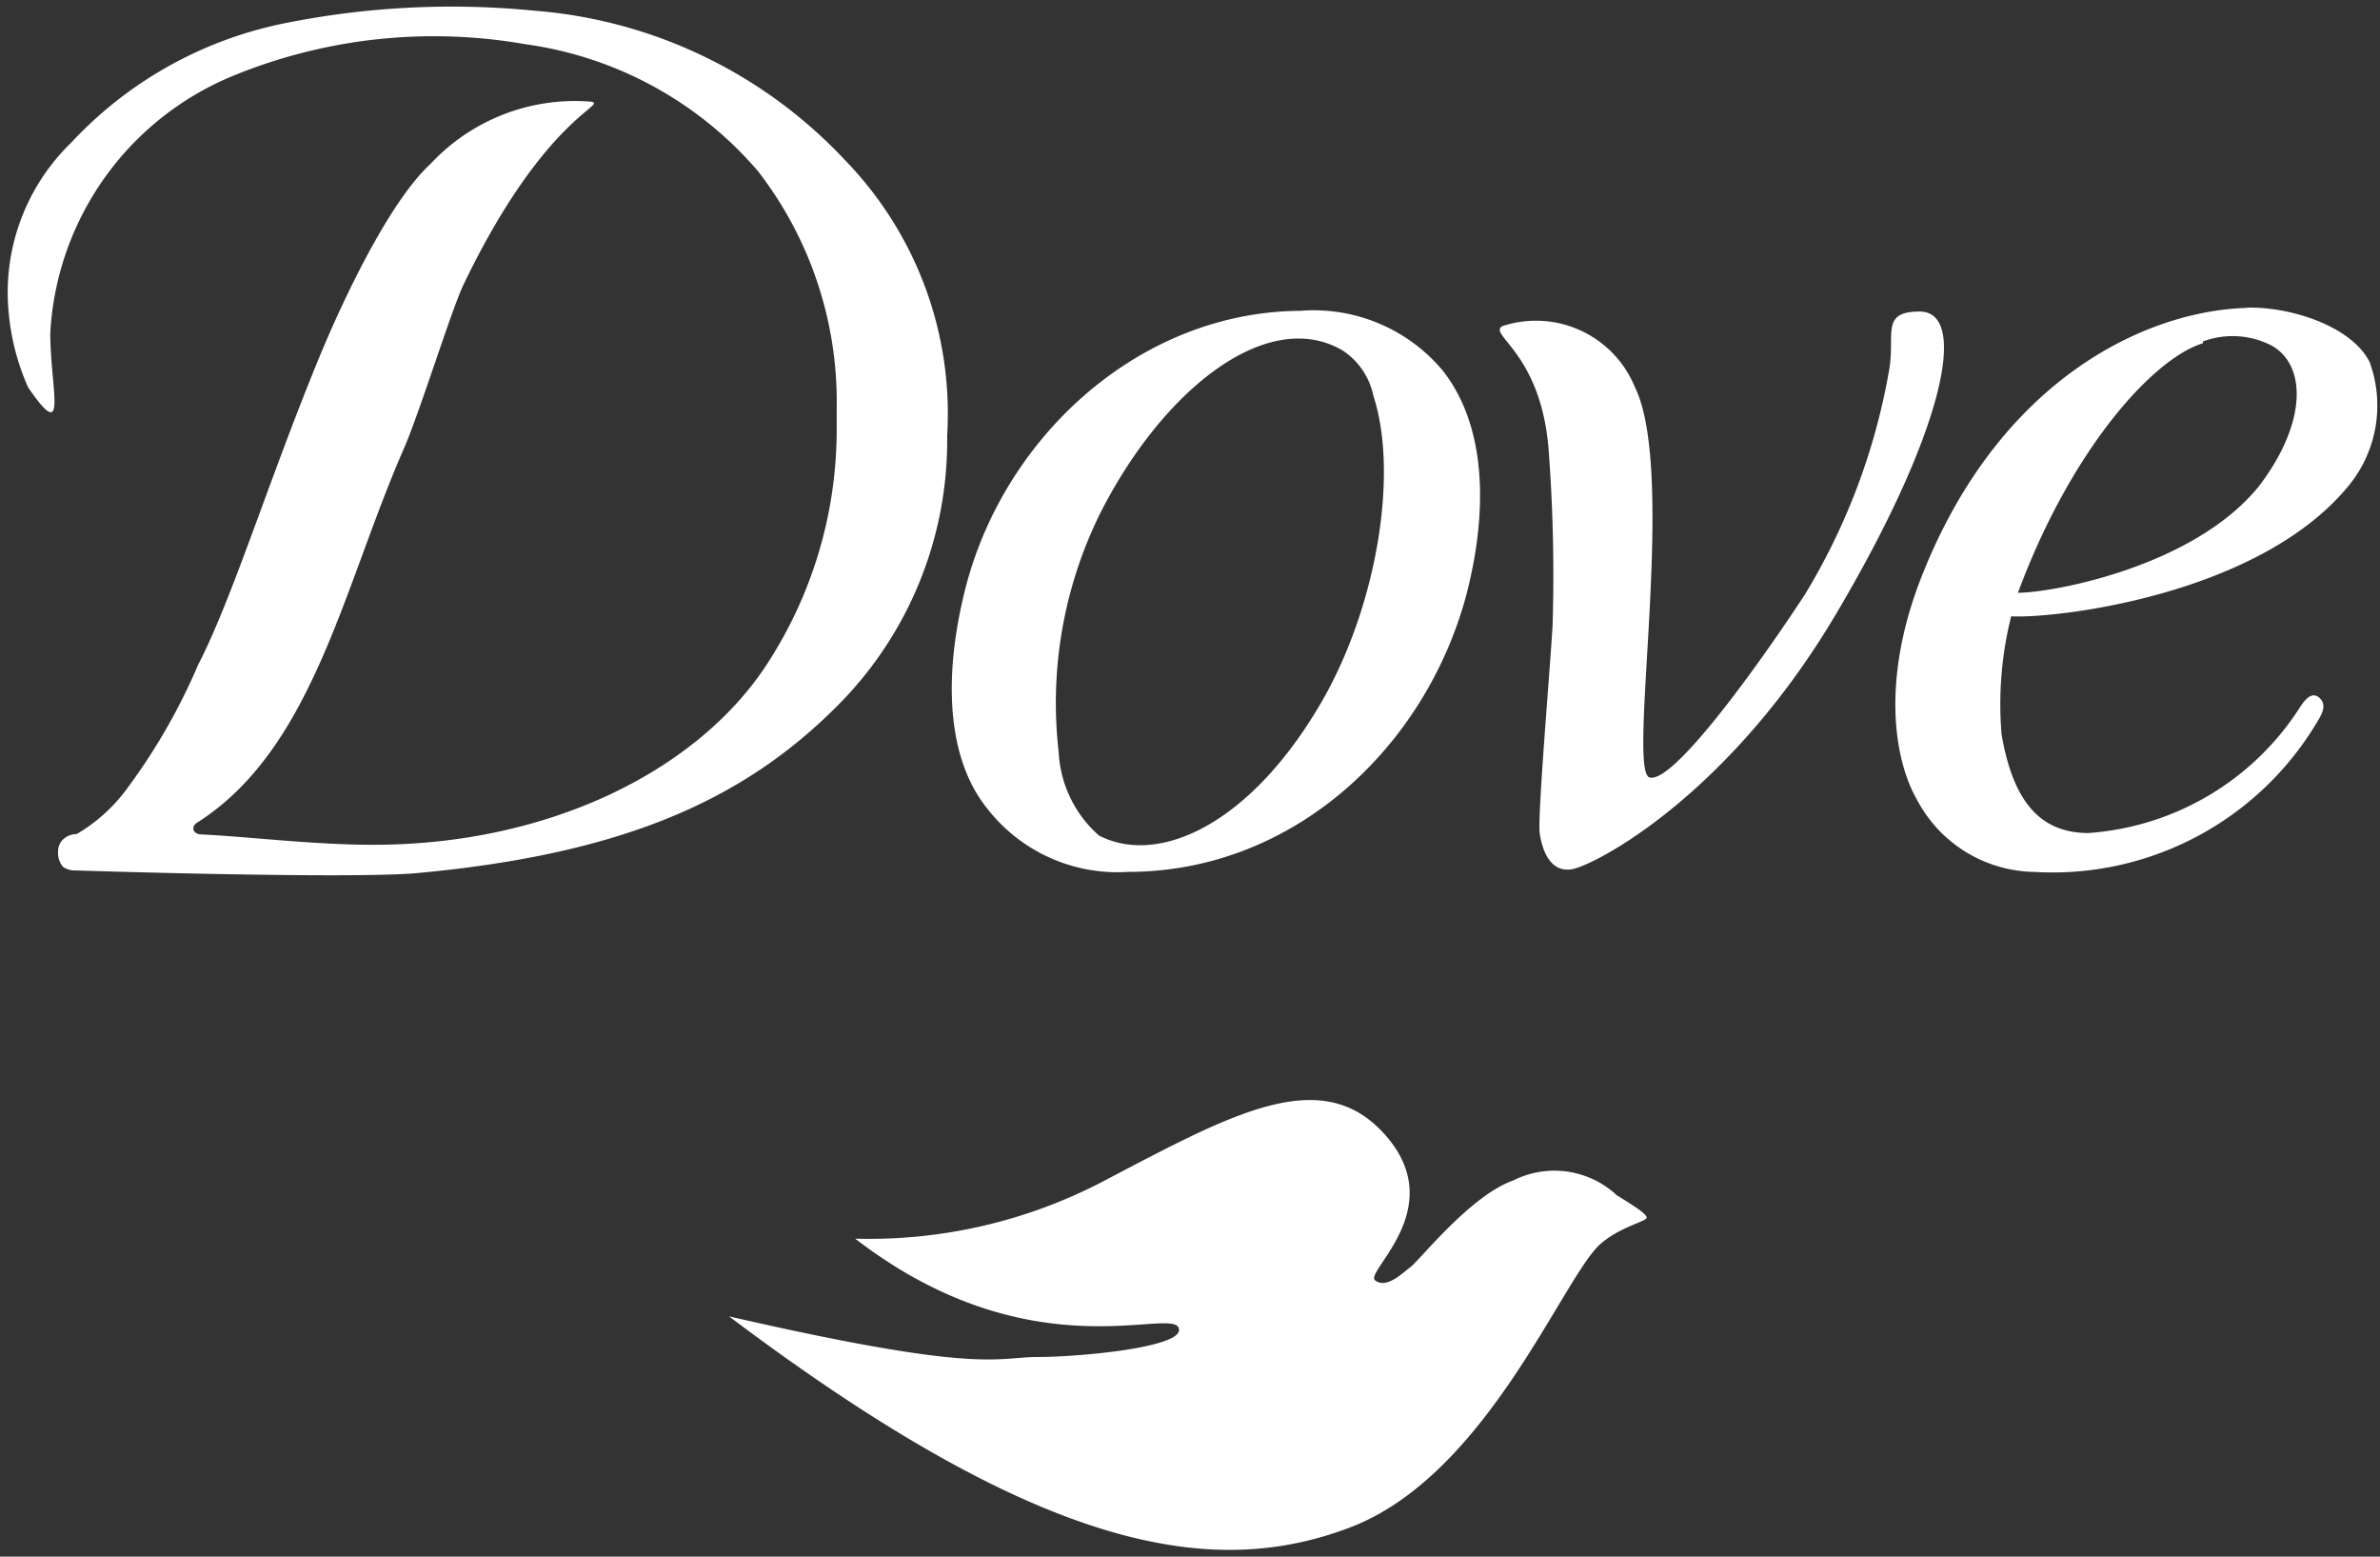 <?xml version="1.0" encoding="UTF-8"?>
<svg xmlns="http://www.w3.org/2000/svg" id="Layer_1" data-name="Layer 1" viewBox="0 0 66.79 43.67">
  <rect x="0" y="0" width="66.79" height="43.67" fill="#333333" stroke="none"/>
  <defs>
    <style>.cls-1{fill:#fff;fill-rule:evenodd;}</style>
  </defs>
  <path class="cls-1" d="M2,4A5.85,5.85,0,0,0,.24,8.73a6.63,6.63,0,0,0,.55,2.14c1.13,1.64.63.07.62-1.51a8.29,8.29,0,0,1,5.1-7.22,14.84,14.84,0,0,1,8.23-.9A10.47,10.47,0,0,1,21.27,4.8a10.56,10.56,0,0,1,2.21,6.65c0,.14,0,.32,0,.66a12.05,12.05,0,0,1-2,6.59c-2,3-6.18,5-11,5-1.7,0-3.53-.23-4.82-.29-.25,0-.31-.22-.13-.33C8.81,21,9.64,16.41,11.38,12.48,11.87,11.28,12.65,8.76,13,8c2.31-4.81,4.15-5.08,3.56-5.15A5.54,5.54,0,0,0,12.08,4.6c-1.09,1-2.35,3.55-3.16,5.52-1.41,3.44-2.41,6.7-3.36,8.53A16.94,16.94,0,0,1,3.5,22.21,4.67,4.67,0,0,1,2.15,23.4a.54.54,0,0,0-.38.15.46.46,0,0,0-.14.35.59.59,0,0,0,.14.42.57.57,0,0,0,.35.1s7.76.25,9.63.07c5.66-.53,9.07-2,11.74-4.68a10.52,10.52,0,0,0,3.09-7.59,10.2,10.2,0,0,0-2.85-7.71A13.36,13.36,0,0,0,15,.3,23.73,23.73,0,0,0,8,.65,11.2,11.2,0,0,0,2,4Z"></path>
  <path class="cls-1" d="M36.54,8.72h0c-4.46,0-8.3,3.42-9.43,7.72-.6,2.31-.62,4.74.6,6.25a4.63,4.63,0,0,0,3.95,1.77c4.66,0,8.37-3.52,9.5-7.81.6-2.34.55-4.7-.67-6.25a4.72,4.72,0,0,0-4-1.68Zm-5.7,14.72h0a3.34,3.34,0,0,1-1.13-2.34,12,12,0,0,1,1.16-6.69c1.79-3.54,4.74-5.81,6.82-4.57a2,2,0,0,1,.85,1.26c.7,2.13.13,5.79-1.4,8.5-2,3.51-4.61,4.71-6.3,3.84Z"></path>
  <path class="cls-1" d="M63,8.64c-2.8.1-6.88,2-9.06,7.5-1.16,2.92-.79,5.19-.13,6.32a3.78,3.78,0,0,0,3.26,2,8.64,8.64,0,0,0,8-4.28c.11-.18.23-.44,0-.62s-.44.15-.55.32a7.69,7.69,0,0,1-5.91,3.49c-1.37,0-2.12-.9-2.44-2.77a10.12,10.12,0,0,1,.27-3.31c1.16.07,6.83-.55,9.4-3.58a3.55,3.55,0,0,0,.66-3.55c-.5-1-2.19-1.55-3.41-1.53Zm-1.18.94a2.39,2.39,0,0,1,1.92.11c1,.55,1,2.18-.34,3.94-1.83,2.28-5.82,3-6.77,3,1.48-4,3.78-6.57,5.19-7Z"></path>
  <path class="cls-1" d="M24,34.75a14.18,14.18,0,0,0,7-1.63c3.64-1.91,6.13-3.29,7.9-1.25s-.62,3.81-.31,4.05.73-.17,1-.38,1.68-2,2.87-2.42a2.57,2.57,0,0,1,2.91.41c.45.28.84.52.84.63s-.77.26-1.32.76c-1.07,1-3.19,6.48-7,7.93s-8.56.76-17.43-5.92c7.1,1.63,7.48,1.14,8.66,1.14s4.23-.28,3.95-.83S28.85,38.49,24,34.75Z"></path>
  <path class="cls-1" d="M42.16,9.15c-.42.25,1.14.76,1.31,3.62a46.42,46.42,0,0,1,.1,4.78c-.08,1.36-.43,5.39-.36,5.84s.28,1.08.88,1,4.37-2,7.42-7.14,3.75-8.51,2.36-8.51c-1.12,0-.67.66-.86,1.67a18.1,18.1,0,0,1-2.36,6.27c-1.41,2.15-3.72,5.32-4.36,5.13s.78-8.54-.41-10.95A3,3,0,0,0,42.16,9.15Z"></path>
</svg>
